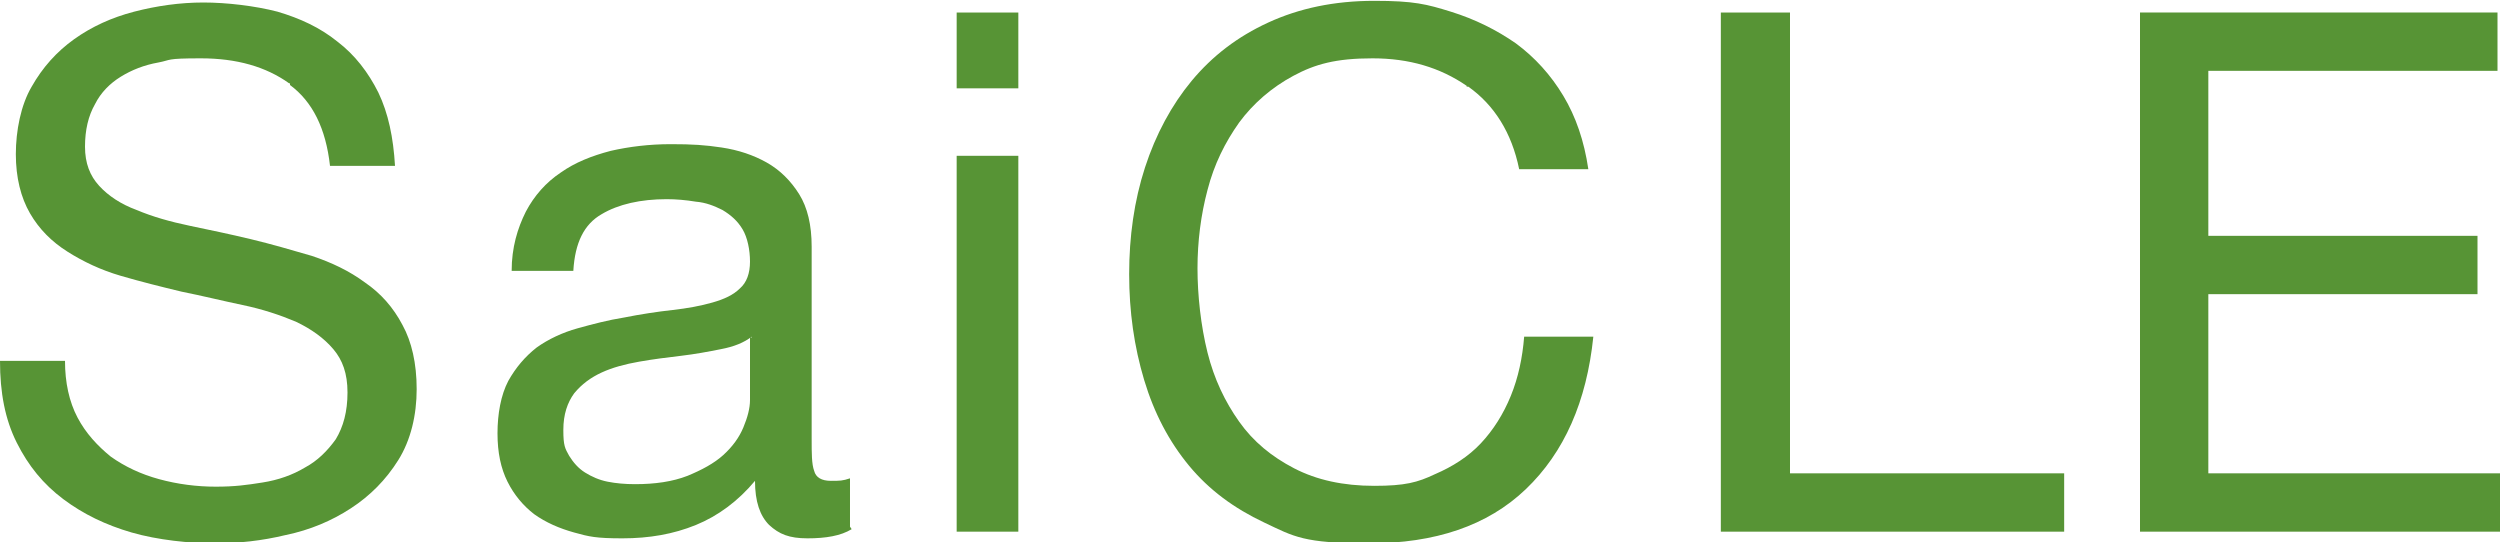 <?xml version="1.0" encoding="UTF-8"?>
<svg xmlns="http://www.w3.org/2000/svg" version="1.1" viewBox="0 0 300 65.1">
  <defs>
    <style>
      .cls-1 {
        fill: #579435;
      }
    </style>
  </defs>
  <!-- Generator: Adobe Illustrator 28.7.2, SVG Export Plug-In . SVG Version: 1.2.0 Build 154)  -->
  <g>
    <g id="_レイヤー_1" data-name="レイヤー_1">
      <g id="_レイヤー_1-2" data-name="_レイヤー_1">
        <g id="_レイヤー_1-2">
          <g>
            <path class="cls-1" d="M34.7,10c-2.8-2-6.3-3-10.6-3s-3.5.2-5.1.5c-1.7.3-3.2.9-4.5,1.7s-2.4,1.9-3.1,3.3c-.8,1.4-1.2,3.1-1.2,5.1s.6,3.5,1.7,4.7c1.1,1.2,2.6,2.2,4.5,2.9,1.9.8,4,1.4,6.4,1.9s4.8,1,7.3,1.6,4.9,1.3,7.3,2c2.4.8,4.5,1.8,6.4,3.2,1.9,1.3,3.4,3,4.5,5.1,1.1,2,1.7,4.6,1.7,7.7s-.7,6.1-2.2,8.5-3.4,4.3-5.7,5.8-4.9,2.6-7.8,3.2c-2.9.7-5.7,1-8.6,1s-6.8-.4-9.9-1.3c-3.1-.9-5.8-2.2-8.2-4-2.4-1.8-4.2-4-5.6-6.8-1.4-2.8-2-6-2-9.8h7.8c0,2.6.5,4.9,1.5,6.8,1,1.9,2.4,3.4,4,4.7,1.7,1.2,3.6,2.1,5.8,2.7,2.2.6,4.5.9,6.8.9s3.7-.2,5.6-.5,3.6-.9,5.1-1.8c1.5-.8,2.7-2,3.7-3.4.9-1.5,1.4-3.3,1.4-5.6s-.6-3.9-1.7-5.2c-1.1-1.3-2.6-2.4-4.5-3.3-1.9-.8-4-1.5-6.4-2s-4.8-1.1-7.3-1.6c-2.5-.6-4.9-1.2-7.3-1.9s-4.5-1.7-6.4-2.9c-1.9-1.2-3.4-2.7-4.5-4.6s-1.7-4.3-1.7-7.1.6-5.9,1.9-8.1c1.3-2.3,3-4.2,5.1-5.7,2.1-1.5,4.5-2.6,7.2-3.3,2.7-.7,5.5-1.1,8.3-1.1s6.2.4,8.9,1.1c2.7.8,5.1,1.9,7.2,3.6,2.1,1.6,3.7,3.7,4.9,6.1,1.2,2.5,1.8,5.4,2,8.8h-7.8c-.5-4.5-2.1-7.7-4.8-9.7v-.2h-.1Z"/>
            <path class="cls-1" d="M102.2,63.5c-1.3.8-3.1,1.1-5.3,1.1s-3.4-.5-4.6-1.6c-1.1-1.1-1.7-2.8-1.7-5.3-2,2.4-4.4,4.2-7.1,5.3s-5.6,1.6-8.8,1.6-4-.2-5.8-.7-3.4-1.2-4.8-2.2c-1.3-1-2.4-2.3-3.2-3.9-.8-1.6-1.2-3.5-1.2-5.8s.4-4.6,1.3-6.3c.9-1.6,2-2.9,3.4-4,1.4-1,3.1-1.8,4.9-2.3s3.7-1,5.6-1.3c2-.4,4-.7,5.8-.9s3.4-.5,4.8-.9,2.5-.9,3.3-1.7c.8-.7,1.2-1.8,1.2-3.2s-.3-2.9-.9-3.9-1.4-1.7-2.4-2.3c-1-.5-2-.9-3.2-1-1.2-.2-2.4-.3-3.5-.3-3.1,0-5.8.6-7.8,1.8-2.1,1.2-3.2,3.4-3.4,6.8h-7.4c0-2.8.7-5.1,1.7-7.1,1-1.9,2.4-3.5,4.2-4.7,1.7-1.2,3.7-2,6-2.6,2.2-.5,4.6-.8,7.2-.8s4.1.1,6.1.4,3.8.9,5.4,1.8,2.9,2.2,3.9,3.8c1,1.6,1.5,3.7,1.5,6.3v23.1c0,1.7,0,3,.3,3.8.2.8.9,1.2,2,1.2s1.4,0,2.3-.3v5.8s.2.3.2.3ZM90.2,40.4c-.9.7-2.1,1.2-3.7,1.5-1.5.3-3.1.6-4.8.8-1.7.2-3.3.4-5,.7s-3.2.7-4.5,1.3-2.4,1.4-3.3,2.5c-.8,1.1-1.3,2.5-1.3,4.4s.2,2.2.7,3.1c.5.8,1.1,1.5,1.9,2s1.7.9,2.7,1.1c1,.2,2.1.3,3.3.3,2.4,0,4.5-.3,6.3-1,1.7-.7,3.2-1.5,4.3-2.5,1.1-1,1.9-2.1,2.4-3.3s.8-2.3.8-3.3v-7.5h.2Z"/>
            <path class="cls-1" d="M114.8,10.5V1.5h7.4v9.1h-7.4ZM122.2,18.7v45.1h-7.4V18.7h7.4Z"/>
            <path class="cls-1" d="M176,10.3c-3.2-2.2-6.9-3.3-11.3-3.3s-6.9.7-9.5,2.1c-2.6,1.4-4.8,3.3-6.5,5.6-1.7,2.4-3,5-3.8,8.1-.8,3-1.2,6.2-1.2,9.4s.4,6.9,1.2,10.1,2.1,5.9,3.8,8.3c1.7,2.4,3.9,4.2,6.6,5.6,2.7,1.4,5.9,2.1,9.6,2.1s5.2-.4,7.3-1.4c2.1-.9,4-2.1,5.5-3.7,1.5-1.6,2.7-3.5,3.6-5.7.9-2.2,1.4-4.6,1.6-7.1h8.3c-.8,7.8-3.5,13.9-8.1,18.3s-10.9,6.5-18.8,6.5-9-.8-12.6-2.5c-3.6-1.7-6.6-3.9-9-6.8-2.4-2.9-4.2-6.3-5.4-10.3s-1.8-8.2-1.8-12.7.6-8.8,1.9-12.8c1.3-4,3.2-7.5,5.6-10.4,2.5-3,5.5-5.3,9.2-7,3.7-1.7,7.9-2.6,12.7-2.6s6.3.4,9.2,1.3c2.9.9,5.5,2.2,7.8,3.8,2.3,1.7,4.2,3.8,5.7,6.3s2.5,5.4,3,8.8h-8.3c-.9-4.4-3-7.7-6.1-9.9h-.2Z"/>
            <path class="cls-1" d="M214.8,1.5v55.3h32.9v7h-41.2V1.5h8.3,0Z"/>
            <path class="cls-1" d="M299.7,1.5v7h-34.7v19.8h32.3v7h-32.3v21.5h35v7h-43.2V1.5h43,0Z"/>
          </g>
        </g>
      </g>
    </g>
  </g>
</svg>